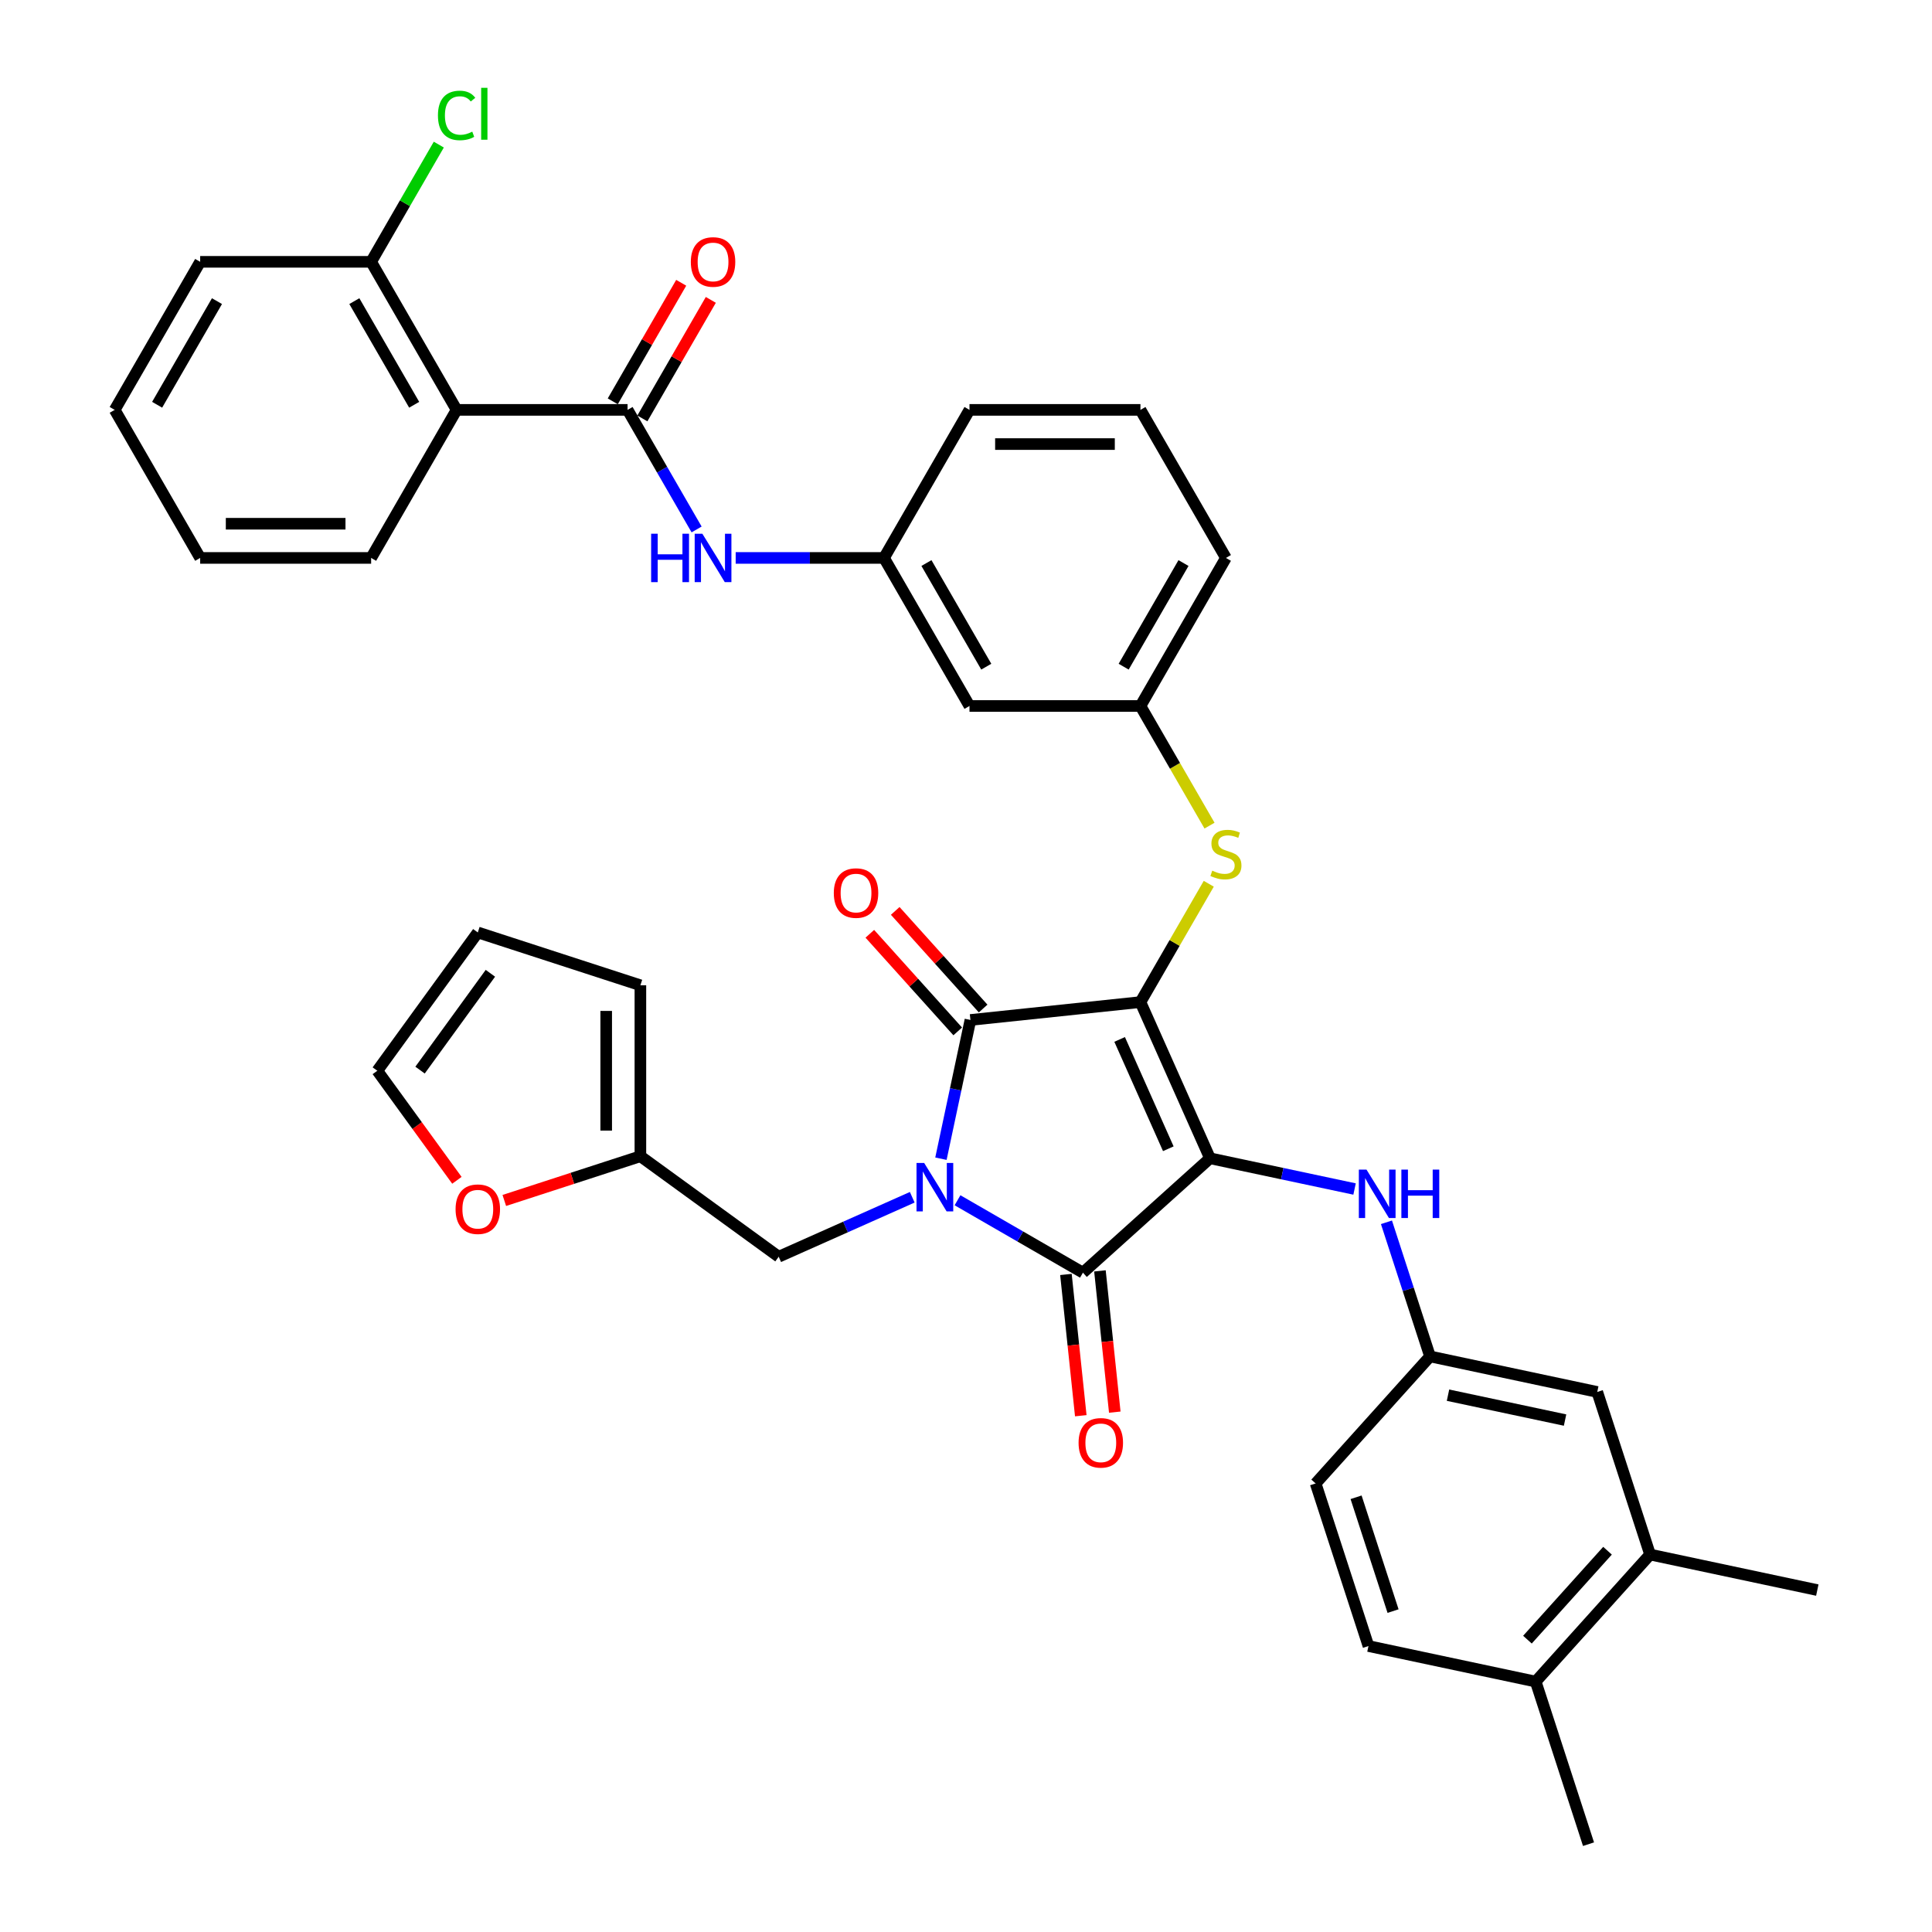 <?xml version='1.0' encoding='iso-8859-1'?>
<svg version='1.1' baseProfile='full'
              xmlns='http://www.w3.org/2000/svg'
                      xmlns:rdkit='http://www.rdkit.org/xml'
                      xmlns:xlink='http://www.w3.org/1999/xlink'
                  xml:space='preserve'
width='1000px' height='1000px' viewBox='0 0 1000 1000'>
<!-- END OF HEADER -->
<rect style='opacity:1.0;fill:#FFFFFF;stroke:none' width='1000' height='1000' x='0' y='0'> </rect>
<path class='bond-0' d='M 360.562,274.043 L 342.695,243.098' style='fill:none;fill-rule:evenodd;stroke:#0000FF;stroke-width:6px;stroke-linecap:butt;stroke-linejoin:miter;stroke-opacity:1' />
<path class='bond-0' d='M 342.695,243.098 L 324.829,212.152' style='fill:none;fill-rule:evenodd;stroke:#000000;stroke-width:6px;stroke-linecap:butt;stroke-linejoin:miter;stroke-opacity:1' />
<path class='bond-1' d='M 380.789,288.785 L 419.175,288.785' style='fill:none;fill-rule:evenodd;stroke:#0000FF;stroke-width:6px;stroke-linecap:butt;stroke-linejoin:miter;stroke-opacity:1' />
<path class='bond-1' d='M 419.175,288.785 L 457.561,288.785' style='fill:none;fill-rule:evenodd;stroke:#000000;stroke-width:6px;stroke-linecap:butt;stroke-linejoin:miter;stroke-opacity:1' />
<path class='bond-2' d='M 332.492,216.577 L 350.205,185.897' style='fill:none;fill-rule:evenodd;stroke:#000000;stroke-width:6px;stroke-linecap:butt;stroke-linejoin:miter;stroke-opacity:1' />
<path class='bond-2' d='M 350.205,185.897 L 367.918,155.217' style='fill:none;fill-rule:evenodd;stroke:#FF0000;stroke-width:6px;stroke-linecap:butt;stroke-linejoin:miter;stroke-opacity:1' />
<path class='bond-2' d='M 317.166,207.728 L 334.879,177.048' style='fill:none;fill-rule:evenodd;stroke:#000000;stroke-width:6px;stroke-linecap:butt;stroke-linejoin:miter;stroke-opacity:1' />
<path class='bond-2' d='M 334.879,177.048 L 352.592,146.368' style='fill:none;fill-rule:evenodd;stroke:#FF0000;stroke-width:6px;stroke-linecap:butt;stroke-linejoin:miter;stroke-opacity:1' />
<path class='bond-3' d='M 324.829,212.152 L 236.341,212.152' style='fill:none;fill-rule:evenodd;stroke:#000000;stroke-width:6px;stroke-linecap:butt;stroke-linejoin:miter;stroke-opacity:1' />
<path class='bond-4' d='M 590.292,518.683 L 626.284,599.52' style='fill:none;fill-rule:evenodd;stroke:#000000;stroke-width:6px;stroke-linecap:butt;stroke-linejoin:miter;stroke-opacity:1' />
<path class='bond-4' d='M 579.523,538.007 L 604.717,594.593' style='fill:none;fill-rule:evenodd;stroke:#000000;stroke-width:6px;stroke-linecap:butt;stroke-linejoin:miter;stroke-opacity:1' />
<path class='bond-5' d='M 590.292,518.683 L 502.289,527.932' style='fill:none;fill-rule:evenodd;stroke:#000000;stroke-width:6px;stroke-linecap:butt;stroke-linejoin:miter;stroke-opacity:1' />
<path class='bond-6' d='M 590.292,518.683 L 607.975,488.056' style='fill:none;fill-rule:evenodd;stroke:#000000;stroke-width:6px;stroke-linecap:butt;stroke-linejoin:miter;stroke-opacity:1' />
<path class='bond-6' d='M 607.975,488.056 L 625.657,457.429' style='fill:none;fill-rule:evenodd;stroke:#CCCC00;stroke-width:6px;stroke-linecap:butt;stroke-linejoin:miter;stroke-opacity:1' />
<path class='bond-7' d='M 626.284,599.52 L 560.524,658.73' style='fill:none;fill-rule:evenodd;stroke:#000000;stroke-width:6px;stroke-linecap:butt;stroke-linejoin:miter;stroke-opacity:1' />
<path class='bond-8' d='M 626.284,599.52 L 663.703,607.474' style='fill:none;fill-rule:evenodd;stroke:#000000;stroke-width:6px;stroke-linecap:butt;stroke-linejoin:miter;stroke-opacity:1' />
<path class='bond-8' d='M 663.703,607.474 L 701.122,615.428' style='fill:none;fill-rule:evenodd;stroke:#0000FF;stroke-width:6px;stroke-linecap:butt;stroke-linejoin:miter;stroke-opacity:1' />
<path class='bond-9' d='M 560.524,658.73 L 528.066,639.99' style='fill:none;fill-rule:evenodd;stroke:#000000;stroke-width:6px;stroke-linecap:butt;stroke-linejoin:miter;stroke-opacity:1' />
<path class='bond-9' d='M 528.066,639.99 L 495.607,621.251' style='fill:none;fill-rule:evenodd;stroke:#0000FF;stroke-width:6px;stroke-linecap:butt;stroke-linejoin:miter;stroke-opacity:1' />
<path class='bond-10' d='M 551.724,659.655 L 555.567,696.215' style='fill:none;fill-rule:evenodd;stroke:#000000;stroke-width:6px;stroke-linecap:butt;stroke-linejoin:miter;stroke-opacity:1' />
<path class='bond-10' d='M 555.567,696.215 L 559.409,732.775' style='fill:none;fill-rule:evenodd;stroke:#FF0000;stroke-width:6px;stroke-linecap:butt;stroke-linejoin:miter;stroke-opacity:1' />
<path class='bond-10' d='M 569.325,657.805 L 573.167,694.365' style='fill:none;fill-rule:evenodd;stroke:#000000;stroke-width:6px;stroke-linecap:butt;stroke-linejoin:miter;stroke-opacity:1' />
<path class='bond-10' d='M 573.167,694.365 L 577.01,730.925' style='fill:none;fill-rule:evenodd;stroke:#FF0000;stroke-width:6px;stroke-linecap:butt;stroke-linejoin:miter;stroke-opacity:1' />
<path class='bond-11' d='M 472.176,619.703 L 437.615,635.09' style='fill:none;fill-rule:evenodd;stroke:#0000FF;stroke-width:6px;stroke-linecap:butt;stroke-linejoin:miter;stroke-opacity:1' />
<path class='bond-11' d='M 437.615,635.09 L 403.054,650.478' style='fill:none;fill-rule:evenodd;stroke:#000000;stroke-width:6px;stroke-linecap:butt;stroke-linejoin:miter;stroke-opacity:1' />
<path class='bond-12' d='M 487.025,599.744 L 494.657,563.838' style='fill:none;fill-rule:evenodd;stroke:#0000FF;stroke-width:6px;stroke-linecap:butt;stroke-linejoin:miter;stroke-opacity:1' />
<path class='bond-12' d='M 494.657,563.838 L 502.289,527.932' style='fill:none;fill-rule:evenodd;stroke:#000000;stroke-width:6px;stroke-linecap:butt;stroke-linejoin:miter;stroke-opacity:1' />
<path class='bond-13' d='M 508.865,522.011 L 486.118,496.748' style='fill:none;fill-rule:evenodd;stroke:#000000;stroke-width:6px;stroke-linecap:butt;stroke-linejoin:miter;stroke-opacity:1' />
<path class='bond-13' d='M 486.118,496.748 L 463.371,471.485' style='fill:none;fill-rule:evenodd;stroke:#FF0000;stroke-width:6px;stroke-linecap:butt;stroke-linejoin:miter;stroke-opacity:1' />
<path class='bond-13' d='M 495.713,533.853 L 472.966,508.59' style='fill:none;fill-rule:evenodd;stroke:#000000;stroke-width:6px;stroke-linecap:butt;stroke-linejoin:miter;stroke-opacity:1' />
<path class='bond-13' d='M 472.966,508.59 L 450.219,483.327' style='fill:none;fill-rule:evenodd;stroke:#FF0000;stroke-width:6px;stroke-linecap:butt;stroke-linejoin:miter;stroke-opacity:1' />
<path class='bond-14' d='M 717.628,632.66 L 728.905,667.368' style='fill:none;fill-rule:evenodd;stroke:#0000FF;stroke-width:6px;stroke-linecap:butt;stroke-linejoin:miter;stroke-opacity:1' />
<path class='bond-14' d='M 728.905,667.368 L 740.182,702.075' style='fill:none;fill-rule:evenodd;stroke:#000000;stroke-width:6px;stroke-linecap:butt;stroke-linejoin:miter;stroke-opacity:1' />
<path class='bond-15' d='M 626.045,427.344 L 608.169,396.381' style='fill:none;fill-rule:evenodd;stroke:#CCCC00;stroke-width:6px;stroke-linecap:butt;stroke-linejoin:miter;stroke-opacity:1' />
<path class='bond-15' d='M 608.169,396.381 L 590.292,365.418' style='fill:none;fill-rule:evenodd;stroke:#000000;stroke-width:6px;stroke-linecap:butt;stroke-linejoin:miter;stroke-opacity:1' />
<path class='bond-16' d='M 634.536,288.785 L 590.292,365.418' style='fill:none;fill-rule:evenodd;stroke:#000000;stroke-width:6px;stroke-linecap:butt;stroke-linejoin:miter;stroke-opacity:1' />
<path class='bond-16' d='M 612.573,291.431 L 581.602,345.074' style='fill:none;fill-rule:evenodd;stroke:#000000;stroke-width:6px;stroke-linecap:butt;stroke-linejoin:miter;stroke-opacity:1' />
<path class='bond-17' d='M 634.536,288.785 L 590.292,212.152' style='fill:none;fill-rule:evenodd;stroke:#000000;stroke-width:6px;stroke-linecap:butt;stroke-linejoin:miter;stroke-opacity:1' />
<path class='bond-18' d='M 457.561,288.785 L 501.805,212.152' style='fill:none;fill-rule:evenodd;stroke:#000000;stroke-width:6px;stroke-linecap:butt;stroke-linejoin:miter;stroke-opacity:1' />
<path class='bond-19' d='M 457.561,288.785 L 501.805,365.418' style='fill:none;fill-rule:evenodd;stroke:#000000;stroke-width:6px;stroke-linecap:butt;stroke-linejoin:miter;stroke-opacity:1' />
<path class='bond-19' d='M 479.524,291.431 L 510.495,345.074' style='fill:none;fill-rule:evenodd;stroke:#000000;stroke-width:6px;stroke-linecap:butt;stroke-linejoin:miter;stroke-opacity:1' />
<path class='bond-20' d='M 590.292,365.418 L 501.805,365.418' style='fill:none;fill-rule:evenodd;stroke:#000000;stroke-width:6px;stroke-linecap:butt;stroke-linejoin:miter;stroke-opacity:1' />
<path class='bond-21' d='M 854.08,804.629 L 794.87,870.389' style='fill:none;fill-rule:evenodd;stroke:#000000;stroke-width:6px;stroke-linecap:butt;stroke-linejoin:miter;stroke-opacity:1' />
<path class='bond-21' d='M 832.047,802.651 L 790.6,848.683' style='fill:none;fill-rule:evenodd;stroke:#000000;stroke-width:6px;stroke-linecap:butt;stroke-linejoin:miter;stroke-opacity:1' />
<path class='bond-22' d='M 854.08,804.629 L 826.736,720.473' style='fill:none;fill-rule:evenodd;stroke:#000000;stroke-width:6px;stroke-linecap:butt;stroke-linejoin:miter;stroke-opacity:1' />
<path class='bond-23' d='M 854.08,804.629 L 940.634,823.027' style='fill:none;fill-rule:evenodd;stroke:#000000;stroke-width:6px;stroke-linecap:butt;stroke-linejoin:miter;stroke-opacity:1' />
<path class='bond-24' d='M 794.87,870.389 L 708.316,851.991' style='fill:none;fill-rule:evenodd;stroke:#000000;stroke-width:6px;stroke-linecap:butt;stroke-linejoin:miter;stroke-opacity:1' />
<path class='bond-25' d='M 794.87,870.389 L 822.214,954.545' style='fill:none;fill-rule:evenodd;stroke:#000000;stroke-width:6px;stroke-linecap:butt;stroke-linejoin:miter;stroke-opacity:1' />
<path class='bond-26' d='M 826.736,720.473 L 740.182,702.075' style='fill:none;fill-rule:evenodd;stroke:#000000;stroke-width:6px;stroke-linecap:butt;stroke-linejoin:miter;stroke-opacity:1' />
<path class='bond-26' d='M 810.073,735.024 L 749.485,722.145' style='fill:none;fill-rule:evenodd;stroke:#000000;stroke-width:6px;stroke-linecap:butt;stroke-linejoin:miter;stroke-opacity:1' />
<path class='bond-27' d='M 331.466,598.466 L 296.245,609.91' style='fill:none;fill-rule:evenodd;stroke:#000000;stroke-width:6px;stroke-linecap:butt;stroke-linejoin:miter;stroke-opacity:1' />
<path class='bond-27' d='M 296.245,609.91 L 261.025,621.354' style='fill:none;fill-rule:evenodd;stroke:#FF0000;stroke-width:6px;stroke-linecap:butt;stroke-linejoin:miter;stroke-opacity:1' />
<path class='bond-28' d='M 331.466,598.466 L 331.466,509.978' style='fill:none;fill-rule:evenodd;stroke:#000000;stroke-width:6px;stroke-linecap:butt;stroke-linejoin:miter;stroke-opacity:1' />
<path class='bond-28' d='M 313.768,585.193 L 313.768,523.251' style='fill:none;fill-rule:evenodd;stroke:#000000;stroke-width:6px;stroke-linecap:butt;stroke-linejoin:miter;stroke-opacity:1' />
<path class='bond-29' d='M 331.466,598.466 L 403.054,650.478' style='fill:none;fill-rule:evenodd;stroke:#000000;stroke-width:6px;stroke-linecap:butt;stroke-linejoin:miter;stroke-opacity:1' />
<path class='bond-30' d='M 236.496,610.926 L 215.896,582.574' style='fill:none;fill-rule:evenodd;stroke:#FF0000;stroke-width:6px;stroke-linecap:butt;stroke-linejoin:miter;stroke-opacity:1' />
<path class='bond-30' d='M 215.896,582.574 L 195.297,554.222' style='fill:none;fill-rule:evenodd;stroke:#000000;stroke-width:6px;stroke-linecap:butt;stroke-linejoin:miter;stroke-opacity:1' />
<path class='bond-31' d='M 331.466,509.978 L 247.309,482.634' style='fill:none;fill-rule:evenodd;stroke:#000000;stroke-width:6px;stroke-linecap:butt;stroke-linejoin:miter;stroke-opacity:1' />
<path class='bond-32' d='M 195.297,554.222 L 247.309,482.634' style='fill:none;fill-rule:evenodd;stroke:#000000;stroke-width:6px;stroke-linecap:butt;stroke-linejoin:miter;stroke-opacity:1' />
<path class='bond-32' d='M 217.417,553.886 L 253.825,503.774' style='fill:none;fill-rule:evenodd;stroke:#000000;stroke-width:6px;stroke-linecap:butt;stroke-linejoin:miter;stroke-opacity:1' />
<path class='bond-33' d='M 708.316,851.991 L 680.972,767.834' style='fill:none;fill-rule:evenodd;stroke:#000000;stroke-width:6px;stroke-linecap:butt;stroke-linejoin:miter;stroke-opacity:1' />
<path class='bond-33' d='M 721.046,833.899 L 701.905,774.989' style='fill:none;fill-rule:evenodd;stroke:#000000;stroke-width:6px;stroke-linecap:butt;stroke-linejoin:miter;stroke-opacity:1' />
<path class='bond-34' d='M 740.182,702.075 L 680.972,767.834' style='fill:none;fill-rule:evenodd;stroke:#000000;stroke-width:6px;stroke-linecap:butt;stroke-linejoin:miter;stroke-opacity:1' />
<path class='bond-35' d='M 590.292,212.152 L 501.805,212.152' style='fill:none;fill-rule:evenodd;stroke:#000000;stroke-width:6px;stroke-linecap:butt;stroke-linejoin:miter;stroke-opacity:1' />
<path class='bond-35' d='M 577.019,229.85 L 515.078,229.85' style='fill:none;fill-rule:evenodd;stroke:#000000;stroke-width:6px;stroke-linecap:butt;stroke-linejoin:miter;stroke-opacity:1' />
<path class='bond-36' d='M 236.341,212.152 L 192.097,135.52' style='fill:none;fill-rule:evenodd;stroke:#000000;stroke-width:6px;stroke-linecap:butt;stroke-linejoin:miter;stroke-opacity:1' />
<path class='bond-36' d='M 214.378,209.506 L 183.407,155.863' style='fill:none;fill-rule:evenodd;stroke:#000000;stroke-width:6px;stroke-linecap:butt;stroke-linejoin:miter;stroke-opacity:1' />
<path class='bond-37' d='M 236.341,212.152 L 192.097,288.785' style='fill:none;fill-rule:evenodd;stroke:#000000;stroke-width:6px;stroke-linecap:butt;stroke-linejoin:miter;stroke-opacity:1' />
<path class='bond-38' d='M 192.097,135.52 L 209.611,105.185' style='fill:none;fill-rule:evenodd;stroke:#000000;stroke-width:6px;stroke-linecap:butt;stroke-linejoin:miter;stroke-opacity:1' />
<path class='bond-38' d='M 209.611,105.185 L 227.125,74.85' style='fill:none;fill-rule:evenodd;stroke:#00CC00;stroke-width:6px;stroke-linecap:butt;stroke-linejoin:miter;stroke-opacity:1' />
<path class='bond-39' d='M 192.097,135.52 L 103.61,135.52' style='fill:none;fill-rule:evenodd;stroke:#000000;stroke-width:6px;stroke-linecap:butt;stroke-linejoin:miter;stroke-opacity:1' />
<path class='bond-40' d='M 192.097,288.785 L 103.61,288.785' style='fill:none;fill-rule:evenodd;stroke:#000000;stroke-width:6px;stroke-linecap:butt;stroke-linejoin:miter;stroke-opacity:1' />
<path class='bond-40' d='M 178.824,271.087 L 116.883,271.087' style='fill:none;fill-rule:evenodd;stroke:#000000;stroke-width:6px;stroke-linecap:butt;stroke-linejoin:miter;stroke-opacity:1' />
<path class='bond-41' d='M 103.61,135.52 L 59.366,212.152' style='fill:none;fill-rule:evenodd;stroke:#000000;stroke-width:6px;stroke-linecap:butt;stroke-linejoin:miter;stroke-opacity:1' />
<path class='bond-41' d='M 112.3,155.863 L 81.329,209.506' style='fill:none;fill-rule:evenodd;stroke:#000000;stroke-width:6px;stroke-linecap:butt;stroke-linejoin:miter;stroke-opacity:1' />
<path class='bond-42' d='M 103.61,288.785 L 59.366,212.152' style='fill:none;fill-rule:evenodd;stroke:#000000;stroke-width:6px;stroke-linecap:butt;stroke-linejoin:miter;stroke-opacity:1' />
<path  class='atom-0' d='M 337.023 276.255
L 340.421 276.255
L 340.421 286.909
L 353.234 286.909
L 353.234 276.255
L 356.632 276.255
L 356.632 301.315
L 353.234 301.315
L 353.234 289.741
L 340.421 289.741
L 340.421 301.315
L 337.023 301.315
L 337.023 276.255
' fill='#0000FF'/>
<path  class='atom-0' d='M 363.534 276.255
L 371.745 289.528
Q 372.559 290.838, 373.869 293.209
Q 375.179 295.581, 375.249 295.722
L 375.249 276.255
L 378.577 276.255
L 378.577 301.315
L 375.143 301.315
L 366.33 286.803
Q 365.303 285.104, 364.206 283.157
Q 363.144 281.21, 362.826 280.609
L 362.826 301.315
L 359.569 301.315
L 359.569 276.255
L 363.534 276.255
' fill='#0000FF'/>
<path  class='atom-2' d='M 357.57 135.59
Q 357.57 129.573, 360.543 126.211
Q 363.516 122.848, 369.073 122.848
Q 374.63 122.848, 377.603 126.211
Q 380.576 129.573, 380.576 135.59
Q 380.576 141.678, 377.568 145.147
Q 374.559 148.58, 369.073 148.58
Q 363.551 148.58, 360.543 145.147
Q 357.57 141.714, 357.57 135.59
M 369.073 145.749
Q 372.896 145.749, 374.949 143.2
Q 377.037 140.617, 377.037 135.59
Q 377.037 130.67, 374.949 128.193
Q 372.896 125.68, 369.073 125.68
Q 365.25 125.68, 363.162 128.157
Q 361.109 130.635, 361.109 135.59
Q 361.109 140.652, 363.162 143.2
Q 365.25 145.749, 369.073 145.749
' fill='#FF0000'/>
<path  class='atom-6' d='M 478.352 601.957
L 486.564 615.23
Q 487.378 616.539, 488.688 618.911
Q 489.997 621.282, 490.068 621.424
L 490.068 601.957
L 493.395 601.957
L 493.395 627.016
L 489.962 627.016
L 481.149 612.504
Q 480.122 610.805, 479.025 608.859
Q 477.963 606.912, 477.644 606.31
L 477.644 627.016
L 474.388 627.016
L 474.388 601.957
L 478.352 601.957
' fill='#0000FF'/>
<path  class='atom-8' d='M 707.298 605.388
L 715.51 618.661
Q 716.324 619.971, 717.634 622.342
Q 718.943 624.714, 719.014 624.855
L 719.014 605.388
L 722.341 605.388
L 722.341 630.448
L 718.908 630.448
L 710.094 615.936
Q 709.068 614.237, 707.971 612.29
Q 706.909 610.343, 706.59 609.742
L 706.59 630.448
L 703.334 630.448
L 703.334 605.388
L 707.298 605.388
' fill='#0000FF'/>
<path  class='atom-8' d='M 725.35 605.388
L 728.748 605.388
L 728.748 616.042
L 741.561 616.042
L 741.561 605.388
L 744.959 605.388
L 744.959 630.448
L 741.561 630.448
L 741.561 618.874
L 728.748 618.874
L 728.748 630.448
L 725.35 630.448
L 725.35 605.388
' fill='#0000FF'/>
<path  class='atom-9' d='M 627.457 450.651
Q 627.74 450.757, 628.908 451.253
Q 630.076 451.748, 631.351 452.067
Q 632.66 452.35, 633.934 452.35
Q 636.306 452.35, 637.686 451.218
Q 639.067 450.049, 639.067 448.032
Q 639.067 446.652, 638.359 445.802
Q 637.686 444.953, 636.624 444.492
Q 635.563 444.032, 633.793 443.501
Q 631.563 442.829, 630.218 442.192
Q 628.908 441.555, 627.953 440.21
Q 627.032 438.865, 627.032 436.599
Q 627.032 433.449, 629.156 431.502
Q 631.315 429.556, 635.563 429.556
Q 638.465 429.556, 641.757 430.936
L 640.943 433.662
Q 637.934 432.423, 635.669 432.423
Q 633.227 432.423, 631.882 433.449
Q 630.537 434.44, 630.572 436.175
Q 630.572 437.52, 631.244 438.334
Q 631.952 439.148, 632.943 439.608
Q 633.97 440.068, 635.669 440.599
Q 637.934 441.307, 639.279 442.015
Q 640.624 442.723, 641.58 444.174
Q 642.571 445.59, 642.571 448.032
Q 642.571 451.501, 640.235 453.377
Q 637.934 455.217, 634.076 455.217
Q 631.846 455.217, 630.147 454.722
Q 628.484 454.261, 626.501 453.447
L 627.457 450.651
' fill='#CCCC00'/>
<path  class='atom-10' d='M 431.576 462.244
Q 431.576 456.227, 434.549 452.864
Q 437.522 449.502, 443.079 449.502
Q 448.636 449.502, 451.61 452.864
Q 454.583 456.227, 454.583 462.244
Q 454.583 468.332, 451.574 471.801
Q 448.566 475.234, 443.079 475.234
Q 437.558 475.234, 434.549 471.801
Q 431.576 468.367, 431.576 462.244
M 443.079 472.402
Q 446.902 472.402, 448.955 469.854
Q 451.043 467.27, 451.043 462.244
Q 451.043 457.324, 448.955 454.846
Q 446.902 452.333, 443.079 452.333
Q 439.257 452.333, 437.168 454.811
Q 435.116 457.289, 435.116 462.244
Q 435.116 467.305, 437.168 469.854
Q 439.257 472.402, 443.079 472.402
' fill='#FF0000'/>
<path  class='atom-11' d='M 558.27 746.804
Q 558.27 740.787, 561.244 737.424
Q 564.217 734.062, 569.774 734.062
Q 575.331 734.062, 578.304 737.424
Q 581.277 740.787, 581.277 746.804
Q 581.277 752.892, 578.269 756.361
Q 575.26 759.794, 569.774 759.794
Q 564.252 759.794, 561.244 756.361
Q 558.27 752.927, 558.27 746.804
M 569.774 756.962
Q 573.596 756.962, 575.649 754.414
Q 577.738 751.83, 577.738 746.804
Q 577.738 741.884, 575.649 739.406
Q 573.596 736.893, 569.774 736.893
Q 565.951 736.893, 563.863 739.371
Q 561.81 741.849, 561.81 746.804
Q 561.81 751.866, 563.863 754.414
Q 565.951 756.962, 569.774 756.962
' fill='#FF0000'/>
<path  class='atom-19' d='M 235.806 625.881
Q 235.806 619.864, 238.779 616.501
Q 241.752 613.139, 247.309 613.139
Q 252.866 613.139, 255.839 616.501
Q 258.813 619.864, 258.813 625.881
Q 258.813 631.969, 255.804 635.437
Q 252.795 638.871, 247.309 638.871
Q 241.787 638.871, 238.779 635.437
Q 235.806 632.004, 235.806 625.881
M 247.309 636.039
Q 251.132 636.039, 253.185 633.491
Q 255.273 630.907, 255.273 625.881
Q 255.273 620.961, 253.185 618.483
Q 251.132 615.97, 247.309 615.97
Q 243.486 615.97, 241.398 618.448
Q 239.345 620.926, 239.345 625.881
Q 239.345 630.942, 241.398 633.491
Q 243.486 636.039, 247.309 636.039
' fill='#FF0000'/>
<path  class='atom-34' d='M 226.678 59.754
Q 226.678 53.525, 229.581 50.268
Q 232.519 46.977, 238.076 46.977
Q 243.243 46.977, 246.004 50.622
L 243.668 52.534
Q 241.651 49.879, 238.076 49.879
Q 234.288 49.879, 232.271 52.427
Q 230.289 54.94, 230.289 59.754
Q 230.289 64.71, 232.342 67.258
Q 234.43 69.806, 238.465 69.806
Q 241.226 69.806, 244.447 68.143
L 245.438 70.797
Q 244.128 71.647, 242.146 72.142
Q 240.164 72.638, 237.969 72.638
Q 232.519 72.638, 229.581 69.311
Q 226.678 65.984, 226.678 59.754
' fill='#00CC00'/>
<path  class='atom-34' d='M 249.048 45.455
L 252.304 45.455
L 252.304 72.319
L 249.048 72.319
L 249.048 45.455
' fill='#00CC00'/>
</svg>
